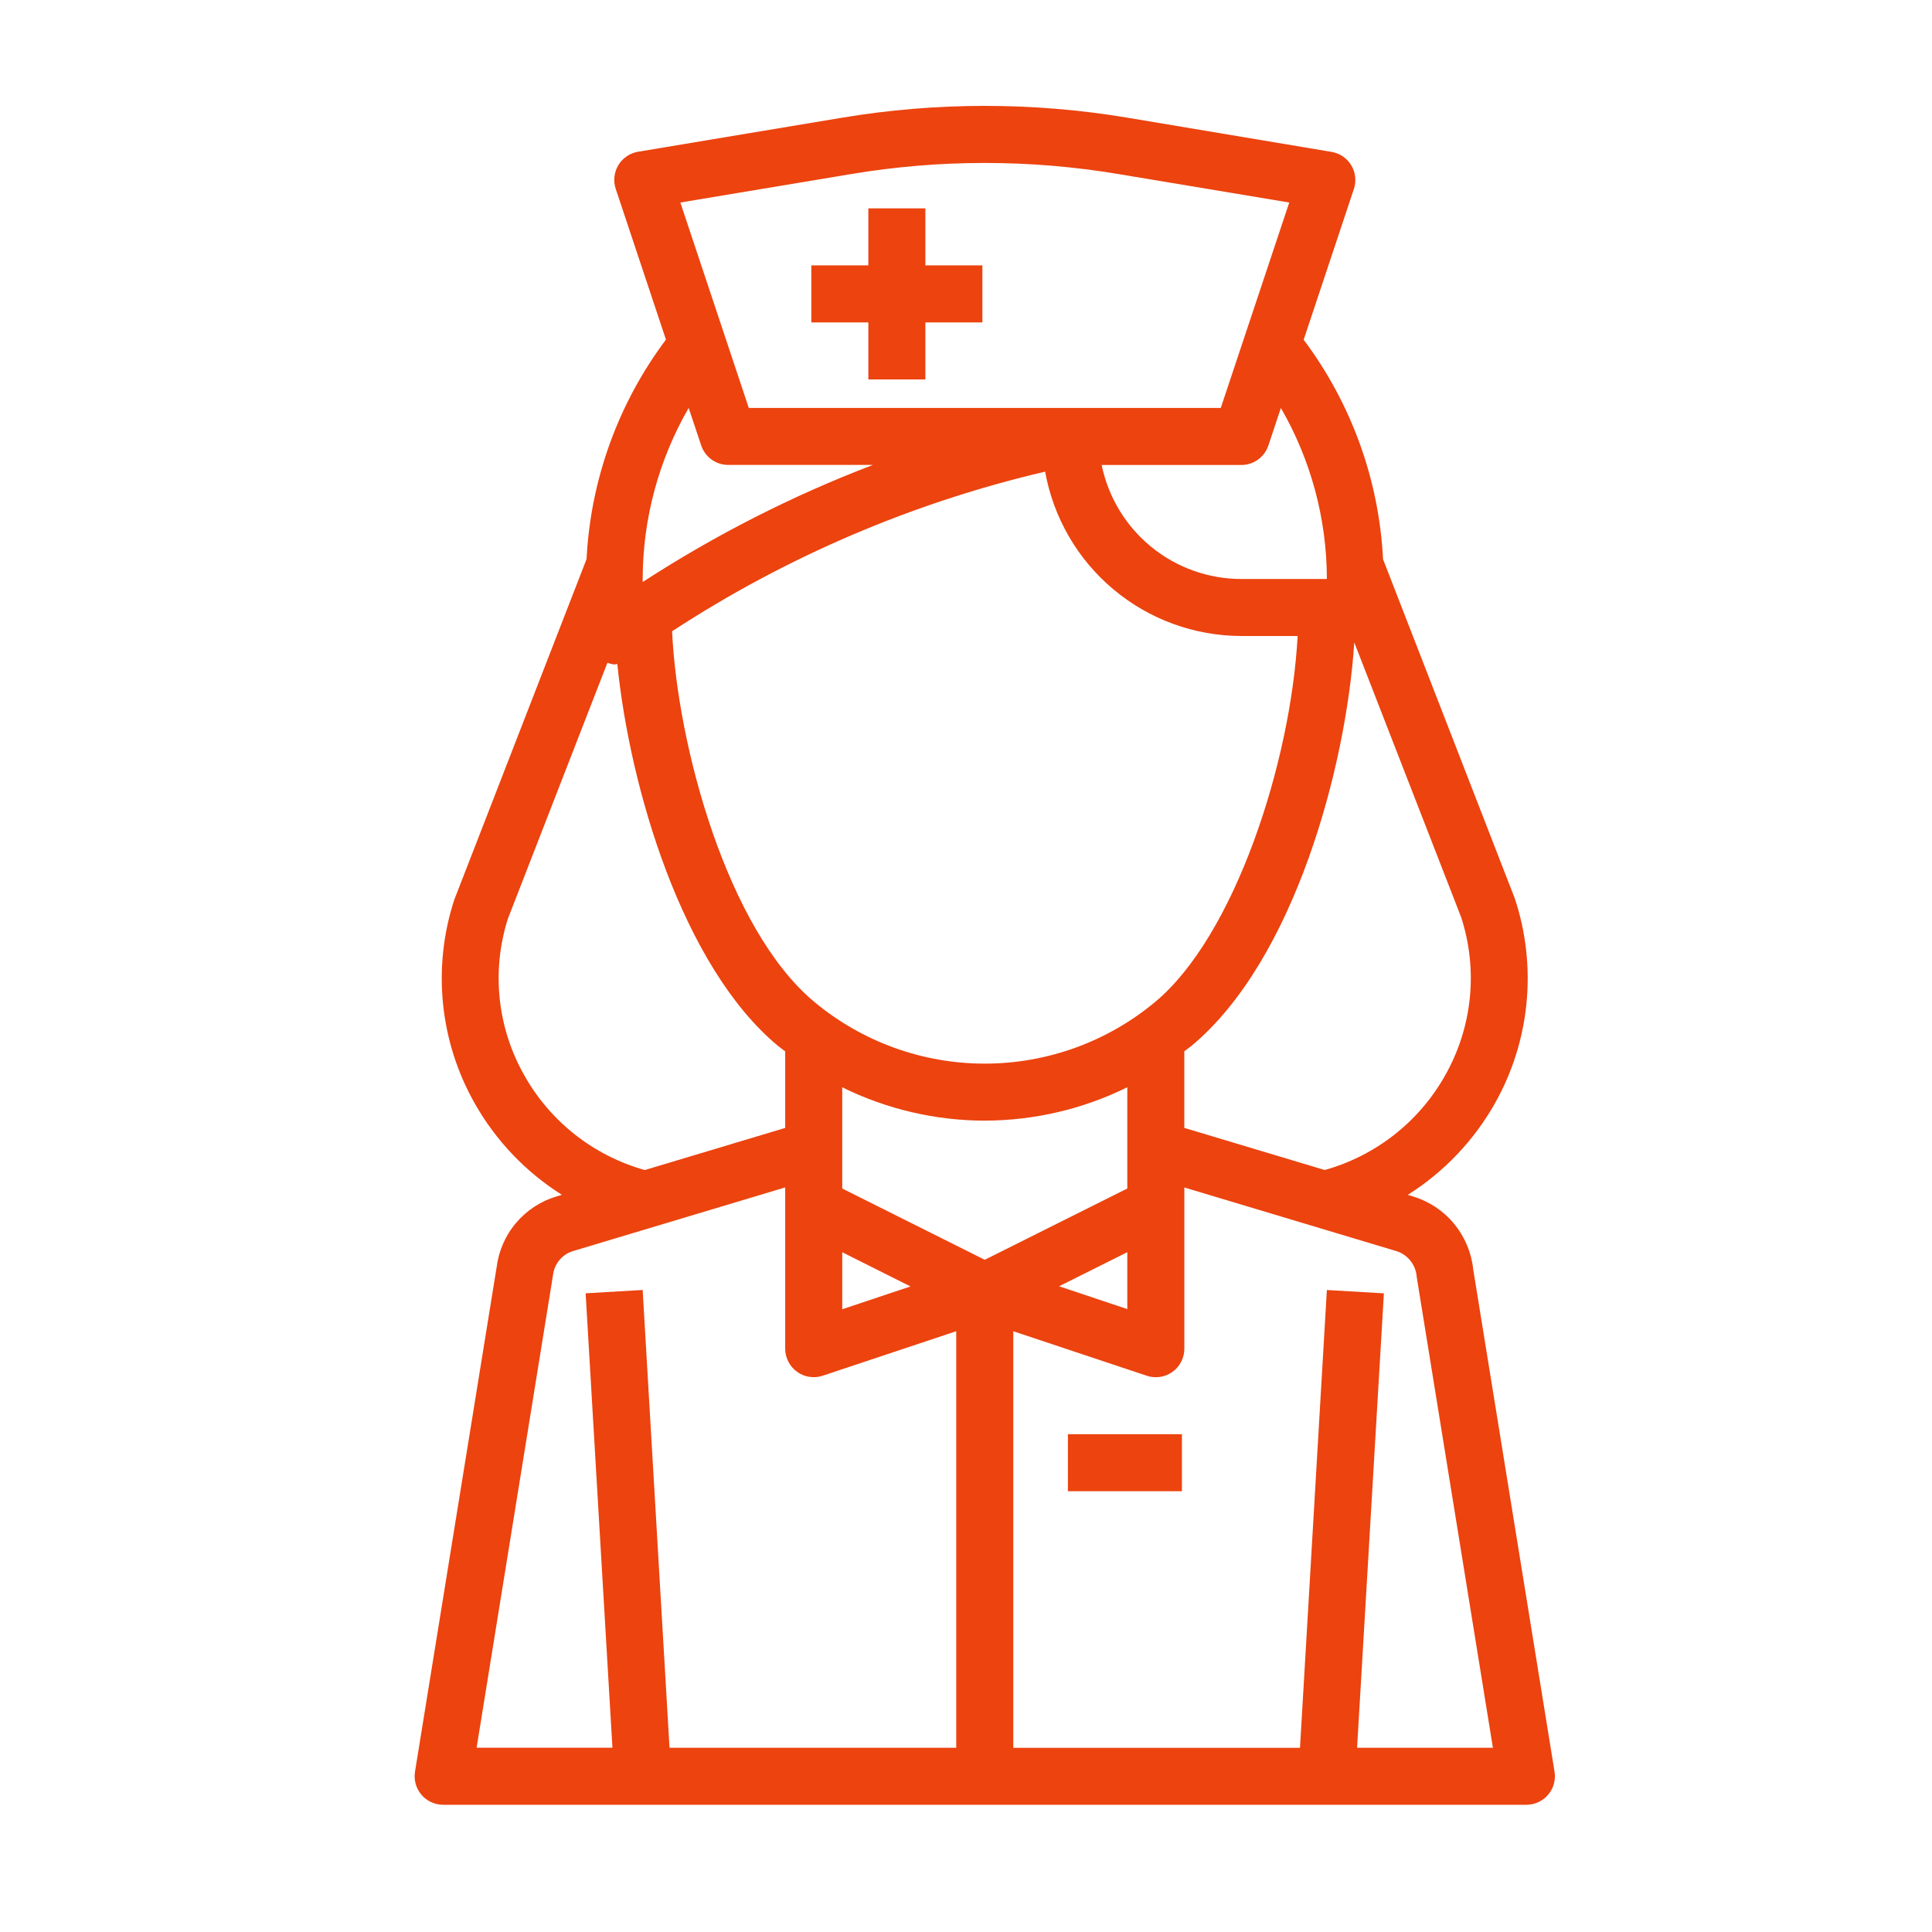<?xml version="1.0" encoding="UTF-8"?><svg id="a" xmlns="http://www.w3.org/2000/svg" width="21mm" height="21mm" viewBox="0 0 59.528 59.528"><defs><style>.b{fill:#ec430f;}</style></defs><path class="b" d="M15.299,39.063l-2.512,15.526c-.041,.254,.031,.513,.198,.71,.167,.196,.411,.309,.669,.309H47.031c.258,0,.502-.113,.669-.309,.167-.196,.239-.456,.198-.71l-2.506-15.479c-.054-.516-.26-1.006-.591-1.406s-.774-.693-1.272-.841l-.154-.047v0c1.112-.702,2.033-1.667,2.681-2.811,1.09-1.928,1.314-4.227,.615-6.329l-4.057-10.445c-.124-2.448-.976-4.802-2.446-6.763l1.548-4.647,0,0c.08-.243,.05-.51-.082-.729-.133-.22-.354-.37-.607-.412l-6.284-1.053c-2.913-.486-5.886-.486-8.799,0l-6.284,1.048c-.253,.043-.474,.193-.607,.413-.132,.219-.162,.486-.082,.729l1.548,4.647h0c-1.47,1.96-2.322,4.316-2.446,6.763l-4.077,10.499c-.681,2.088-.45,4.367,.635,6.277,.648,1.144,1.569,2.11,2.681,2.811l-.154,.047c-.491,.144-.93,.43-1.26,.822-.331,.392-.538,.872-.598,1.38l-0-0Zm22.948-19.467h1.735c-.21,3.921-1.952,9.245-4.387,11.273-1.474,1.23-3.333,1.903-5.253,1.903s-3.779-.674-5.253-1.903c-2.68-2.232-4.216-7.885-4.381-11.418h-0c3.515-2.297,7.405-3.962,11.494-4.919,.255,1.419,1,2.703,2.105,3.628,1.105,.926,2.5,1.434,3.941,1.436l-0-0Zm-7.905,14.932c1.523-.002,3.026-.354,4.392-1.028v3.12l-4.392,2.196-4.392-2.196v-3.119c1.366,.674,2.868,1.026,4.392,1.028Zm4.392,4.055v1.752l-2.102-.703,2.102-1.05Zm-8.783,0l2.102,1.054-2.102,.703v-1.757Zm17.7,.76l2.348,14.508h-4.185l.826-14.001-1.757-.103-.828,14.106h-8.834v-12.835l4.114,1.371c.09,.029,.183,.045,.278,.045,.233,0,.456-.092,.621-.257s.257-.388,.257-.621v-4.968l6.533,1.96v-0c.354,.111,.603,.427,.627,.797v-.001Zm.873-6.202c-.801,1.423-2.135,2.469-3.708,2.909l-4.326-1.298v-2.359c.076-.06,.155-.113,.231-.176,3.158-2.635,4.761-8.596,5.006-12.424l3.293,8.467c.529,1.624,.348,3.396-.497,4.881v-.001Zm-3.642-15.301h-2.635c-1.012-.001-1.993-.351-2.776-.991-.784-.64-1.323-1.531-1.527-2.522h4.304c.378-0,.713-.242,.833-.601l.385-1.156c.926,1.602,1.415,3.42,1.417,5.27h0ZM26.231,5.362c2.722-.455,5.501-.455,8.223,0l5.27,.878-2.11,6.329h-14.543l-2.108-6.329,5.268-.878Zm-6.429,12.477c.003-1.85,.492-3.668,1.417-5.27l.385,1.152c.118,.36,.454,.604,.833,.604h4.459c-2.485,.949-4.863,2.159-7.094,3.608v-.095Zm-3.642,15.302c-.838-1.468-1.024-3.22-.512-4.831l3.067-7.888c.067,.025,.137,.043,.208,.052,.033-.003,.066-.008,.098-.015,.38,3.795,1.997,9.304,4.941,11.759,.076,.062,.154,.115,.231,.176v2.359l-4.326,1.298v-0c-1.572-.44-2.906-1.487-3.708-2.91v0Zm1.501,5.405l6.532-1.96v4.968c0,.282,.136,.547,.365,.713,.229,.166,.523,.21,.791,.121l4.114-1.371v12.835h-8.834l-.828-14.106-1.757,.103,.826,14.001h-4.185l2.353-14.555c.037-.352,.283-.648,.623-.749v.001Z"/><path class="b" d="M32.904,44.19h3.513v1.757h-3.513v-1.757Z"/><path class="b" d="M26.755,11.691h1.757v-1.757h1.757v-1.757h-1.757v-1.757h-1.757v1.757h-1.757v1.757h1.757v1.757Z"/></svg>